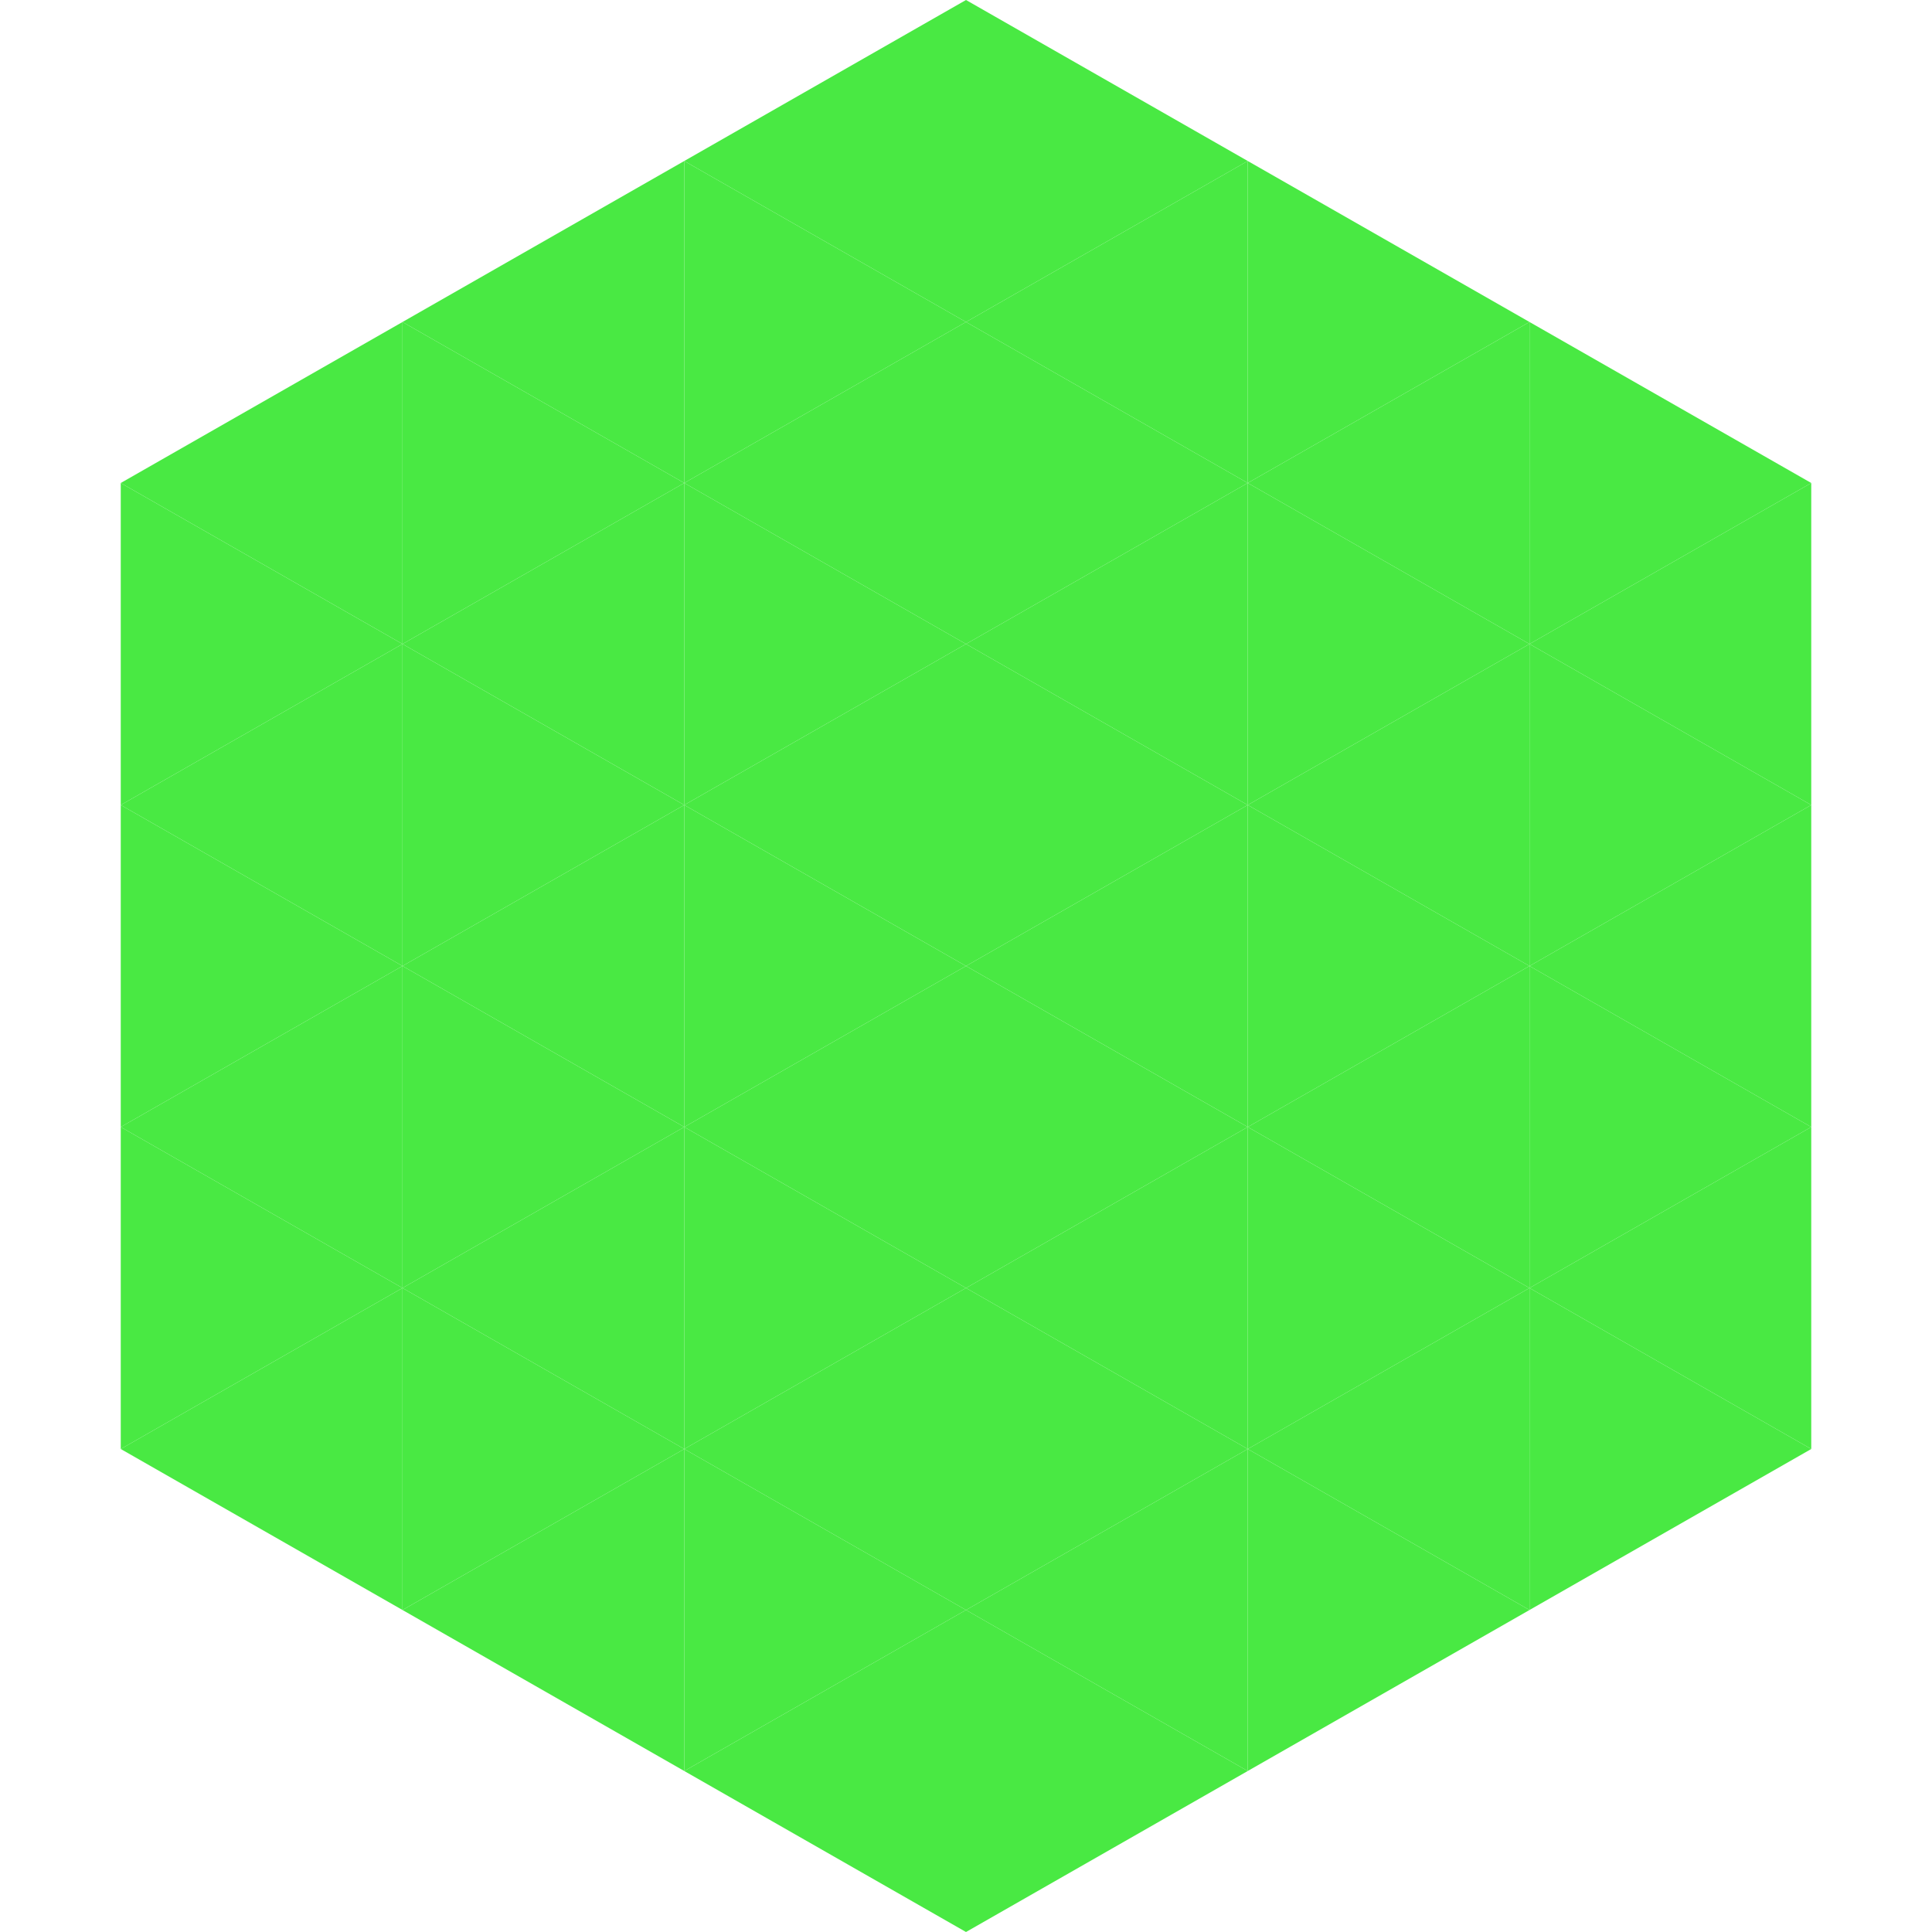 <?xml version="1.0"?>
<!-- Generated by SVGo -->
<svg width="240" height="240"
     xmlns="http://www.w3.org/2000/svg"
     xmlns:xlink="http://www.w3.org/1999/xlink">
<polygon points="50,40 15,60 50,80" style="fill:rgb(73,233,67)" />
<polygon points="190,40 225,60 190,80" style="fill:rgb(73,233,67)" />
<polygon points="15,60 50,80 15,100" style="fill:rgb(73,233,67)" />
<polygon points="225,60 190,80 225,100" style="fill:rgb(73,233,67)" />
<polygon points="50,80 15,100 50,120" style="fill:rgb(73,233,67)" />
<polygon points="190,80 225,100 190,120" style="fill:rgb(73,233,67)" />
<polygon points="15,100 50,120 15,140" style="fill:rgb(73,233,67)" />
<polygon points="225,100 190,120 225,140" style="fill:rgb(73,233,67)" />
<polygon points="50,120 15,140 50,160" style="fill:rgb(73,233,67)" />
<polygon points="190,120 225,140 190,160" style="fill:rgb(73,233,67)" />
<polygon points="15,140 50,160 15,180" style="fill:rgb(73,233,67)" />
<polygon points="225,140 190,160 225,180" style="fill:rgb(73,233,67)" />
<polygon points="50,160 15,180 50,200" style="fill:rgb(73,233,67)" />
<polygon points="190,160 225,180 190,200" style="fill:rgb(73,233,67)" />
<polygon points="15,180 50,200 15,220" style="fill:rgb(255,255,255); fill-opacity:0" />
<polygon points="225,180 190,200 225,220" style="fill:rgb(255,255,255); fill-opacity:0" />
<polygon points="50,0 85,20 50,40" style="fill:rgb(255,255,255); fill-opacity:0" />
<polygon points="190,0 155,20 190,40" style="fill:rgb(255,255,255); fill-opacity:0" />
<polygon points="85,20 50,40 85,60" style="fill:rgb(73,233,67)" />
<polygon points="155,20 190,40 155,60" style="fill:rgb(73,233,67)" />
<polygon points="50,40 85,60 50,80" style="fill:rgb(73,233,67)" />
<polygon points="190,40 155,60 190,80" style="fill:rgb(73,233,67)" />
<polygon points="85,60 50,80 85,100" style="fill:rgb(73,233,67)" />
<polygon points="155,60 190,80 155,100" style="fill:rgb(73,233,67)" />
<polygon points="50,80 85,100 50,120" style="fill:rgb(73,233,67)" />
<polygon points="190,80 155,100 190,120" style="fill:rgb(73,233,67)" />
<polygon points="85,100 50,120 85,140" style="fill:rgb(73,233,67)" />
<polygon points="155,100 190,120 155,140" style="fill:rgb(73,233,67)" />
<polygon points="50,120 85,140 50,160" style="fill:rgb(73,233,67)" />
<polygon points="190,120 155,140 190,160" style="fill:rgb(73,233,67)" />
<polygon points="85,140 50,160 85,180" style="fill:rgb(73,233,67)" />
<polygon points="155,140 190,160 155,180" style="fill:rgb(73,233,67)" />
<polygon points="50,160 85,180 50,200" style="fill:rgb(73,233,67)" />
<polygon points="190,160 155,180 190,200" style="fill:rgb(73,233,67)" />
<polygon points="85,180 50,200 85,220" style="fill:rgb(73,233,67)" />
<polygon points="155,180 190,200 155,220" style="fill:rgb(73,233,67)" />
<polygon points="120,0 85,20 120,40" style="fill:rgb(73,233,67)" />
<polygon points="120,0 155,20 120,40" style="fill:rgb(73,233,67)" />
<polygon points="85,20 120,40 85,60" style="fill:rgb(73,233,67)" />
<polygon points="155,20 120,40 155,60" style="fill:rgb(73,233,67)" />
<polygon points="120,40 85,60 120,80" style="fill:rgb(73,233,67)" />
<polygon points="120,40 155,60 120,80" style="fill:rgb(73,233,67)" />
<polygon points="85,60 120,80 85,100" style="fill:rgb(73,233,67)" />
<polygon points="155,60 120,80 155,100" style="fill:rgb(73,233,67)" />
<polygon points="120,80 85,100 120,120" style="fill:rgb(73,233,67)" />
<polygon points="120,80 155,100 120,120" style="fill:rgb(73,233,67)" />
<polygon points="85,100 120,120 85,140" style="fill:rgb(73,233,67)" />
<polygon points="155,100 120,120 155,140" style="fill:rgb(73,233,67)" />
<polygon points="120,120 85,140 120,160" style="fill:rgb(73,233,67)" />
<polygon points="120,120 155,140 120,160" style="fill:rgb(73,233,67)" />
<polygon points="85,140 120,160 85,180" style="fill:rgb(73,233,67)" />
<polygon points="155,140 120,160 155,180" style="fill:rgb(73,233,67)" />
<polygon points="120,160 85,180 120,200" style="fill:rgb(73,233,67)" />
<polygon points="120,160 155,180 120,200" style="fill:rgb(73,233,67)" />
<polygon points="85,180 120,200 85,220" style="fill:rgb(73,233,67)" />
<polygon points="155,180 120,200 155,220" style="fill:rgb(73,233,67)" />
<polygon points="120,200 85,220 120,240" style="fill:rgb(73,233,67)" />
<polygon points="120,200 155,220 120,240" style="fill:rgb(73,233,67)" />
<polygon points="85,220 120,240 85,260" style="fill:rgb(255,255,255); fill-opacity:0" />
<polygon points="155,220 120,240 155,260" style="fill:rgb(255,255,255); fill-opacity:0" />
</svg>
